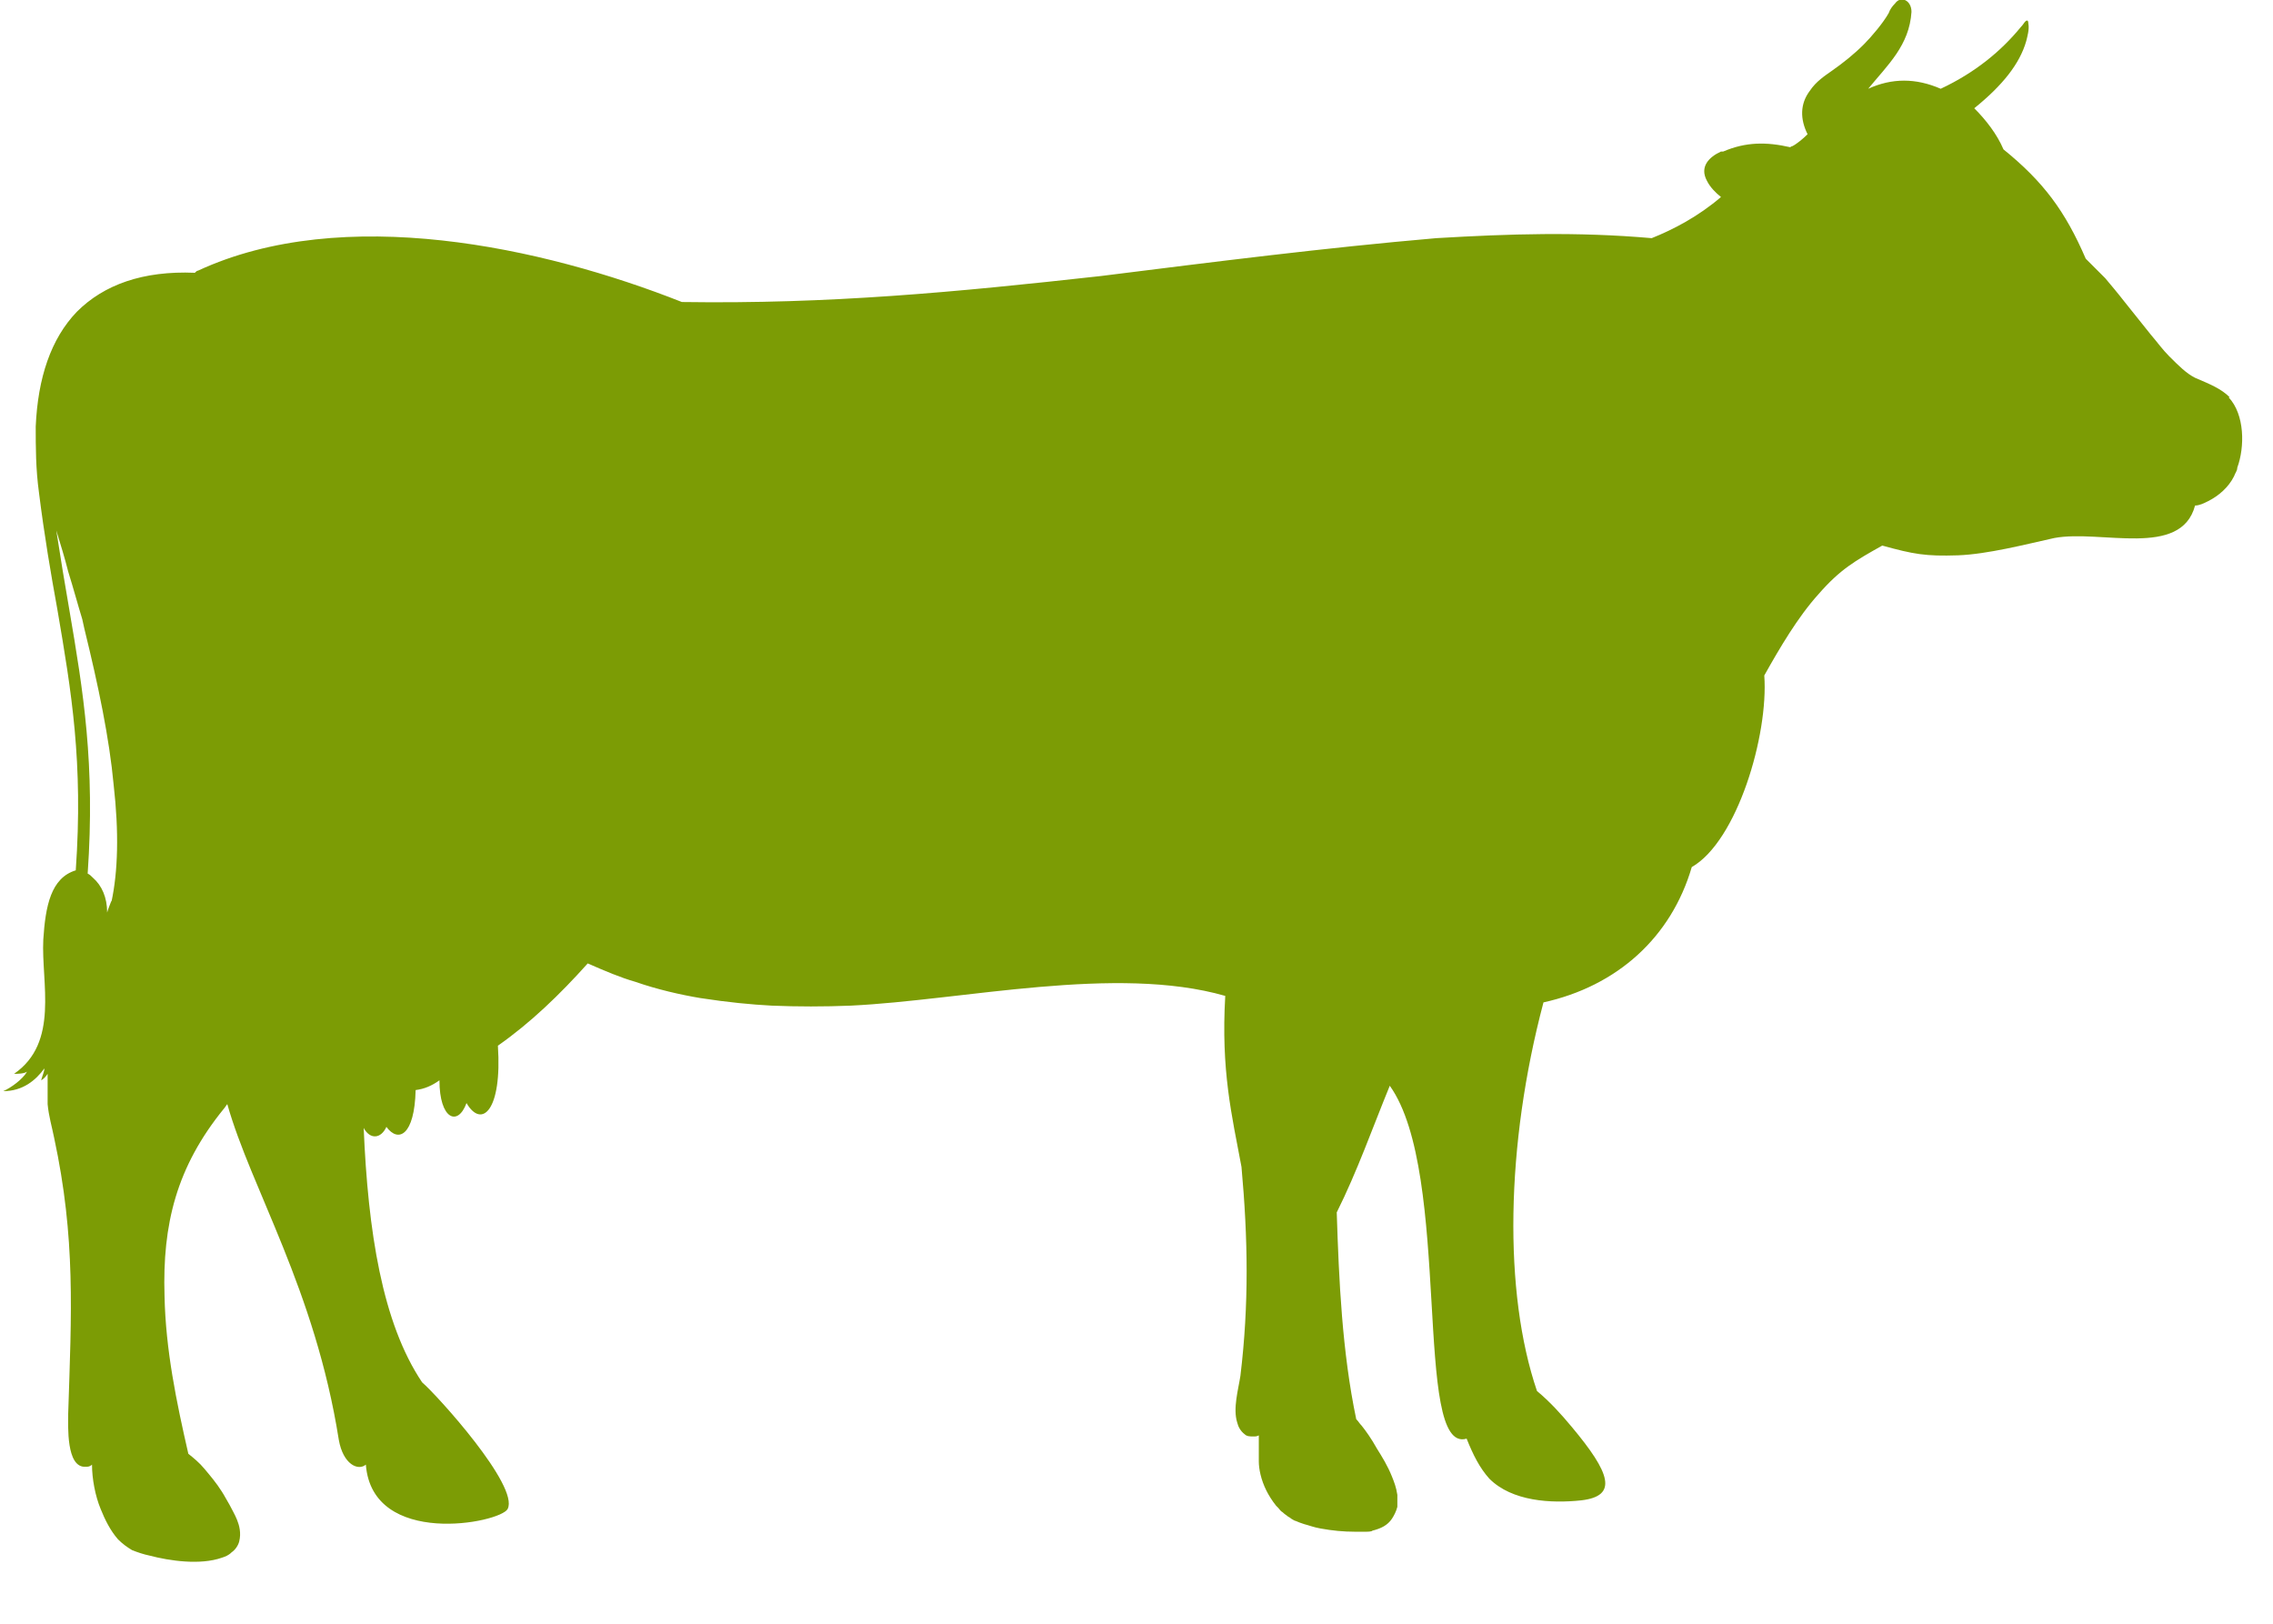 <svg width="21" height="15" viewBox="0 0 21 15" fill="none" xmlns="http://www.w3.org/2000/svg">
<g clip-path="url(#clip0_1_4)">
<path d="M1.03 8.32C1.02 8.35 1 8.39 0.99 8.43C0.99 8.29 0.94 8.18 0.86 8.11C0.84 8.09 0.83 8.08 0.81 8.07C0.88 7.06 0.77 6.39 0.64 5.63C0.6 5.4 0.56 5.16 0.52 4.9C0.56 5.03 0.6 5.16 0.63 5.28C0.68 5.44 0.72 5.59 0.76 5.72L0.78 5.81C0.91 6.34 1.01 6.82 1.05 7.25C1.1 7.69 1.09 8.05 1.03 8.33M20.6 3.67C20.52 3.59 20.42 3.55 20.28 3.49C20.2 3.45 20.13 3.38 20.04 3.29C19.98 3.23 19.93 3.16 19.87 3.09C19.79 2.99 19.71 2.89 19.63 2.79C19.56 2.7 19.5 2.63 19.45 2.57C19.39 2.51 19.33 2.45 19.27 2.39C19.08 1.95 18.88 1.68 18.51 1.38C18.45 1.24 18.35 1.11 18.24 1C18.5 0.79 18.66 0.59 18.72 0.38C18.73 0.34 18.75 0.27 18.74 0.22C18.74 0.19 18.73 0.18 18.71 0.2C18.7 0.21 18.69 0.23 18.67 0.25C18.49 0.47 18.25 0.67 17.93 0.82C17.7 0.72 17.48 0.72 17.26 0.82C17.44 0.6 17.64 0.42 17.66 0.11C17.66 -2.38419e-07 17.56 -0.04 17.51 0.03C17.48 0.06 17.46 0.09 17.45 0.12C17.4 0.21 17.29 0.34 17.22 0.41C17.13 0.5 17.03 0.58 16.93 0.65C16.86 0.7 16.78 0.75 16.72 0.84C16.63 0.96 16.63 1.1 16.7 1.24C16.66 1.28 16.6 1.33 16.56 1.35C16.56 1.35 16.55 1.35 16.54 1.36C16.32 1.31 16.13 1.31 15.92 1.4C15.92 1.4 15.91 1.4 15.9 1.4C15.79 1.45 15.7 1.54 15.77 1.67C15.8 1.73 15.85 1.78 15.9 1.82C15.69 2 15.46 2.12 15.26 2.2C14.57 2.14 13.95 2.16 13.27 2.2C12.23 2.29 11.21 2.42 10.17 2.55C8.82 2.7 7.66 2.81 6.3 2.79C5.01 2.28 3.17 1.88 1.83 2.5C1.82 2.5 1.81 2.51 1.8 2.52C1.32 2.5 0.96 2.63 0.71 2.88C0.47 3.13 0.35 3.49 0.33 3.94C0.33 4.13 0.33 4.33 0.36 4.55C0.41 4.95 0.47 5.3 0.53 5.63C0.66 6.39 0.77 7.04 0.7 8.04C0.47 8.11 0.42 8.37 0.4 8.68C0.38 9.08 0.55 9.63 0.13 9.92C0.16 9.92 0.22 9.92 0.25 9.9C0.21 9.97 0.1 10.05 0.03 10.08C0.21 10.08 0.33 9.98 0.41 9.87C0.41 9.9 0.39 9.94 0.38 9.98C0.4 9.97 0.42 9.95 0.44 9.92C0.44 10.01 0.44 10.11 0.44 10.2C0.45 10.31 0.48 10.41 0.5 10.51C0.7 11.44 0.66 12.13 0.63 13.06C0.63 13.17 0.61 13.56 0.79 13.55C0.81 13.55 0.83 13.55 0.85 13.53C0.85 13.66 0.88 13.82 0.93 13.94C0.97 14.04 1.02 14.14 1.09 14.22C1.13 14.26 1.17 14.29 1.22 14.32C1.27 14.34 1.33 14.36 1.38 14.37C1.57 14.42 1.85 14.46 2.05 14.39C2.08 14.38 2.11 14.37 2.14 14.34C2.17 14.32 2.2 14.28 2.21 14.24C2.23 14.16 2.21 14.09 2.19 14.04C2.17 13.99 2.14 13.94 2.12 13.9C2.09 13.85 2.07 13.81 2.05 13.78C2 13.7 1.94 13.63 1.89 13.57C1.84 13.51 1.79 13.47 1.74 13.43C1.63 12.95 1.53 12.47 1.52 11.97C1.5 11.31 1.63 10.78 2.07 10.24C2.08 10.23 2.09 10.21 2.1 10.2C2.32 10.98 2.91 11.91 3.13 13.3C3.17 13.53 3.31 13.59 3.38 13.53C3.44 14.3 4.62 14.07 4.69 13.94C4.8 13.73 4.04 12.89 3.9 12.77C3.53 12.22 3.4 11.37 3.36 10.42C3.42 10.53 3.52 10.52 3.57 10.41C3.68 10.56 3.83 10.49 3.84 10.07C3.92 10.06 3.99 10.03 4.06 9.98C4.06 10.34 4.23 10.41 4.31 10.19C4.45 10.43 4.64 10.26 4.6 9.66C4.9 9.45 5.17 9.19 5.43 8.9C5.59 8.97 5.73 9.03 5.87 9.07C6.07 9.14 6.29 9.19 6.47 9.22C6.73 9.26 6.94 9.28 7.13 9.29C7.37 9.3 7.61 9.3 7.86 9.29C8.9 9.24 10.31 8.91 11.32 9.2C11.28 9.89 11.38 10.3 11.47 10.78C11.53 11.44 11.54 12.05 11.46 12.71C11.44 12.84 11.39 13.01 11.43 13.14C11.44 13.18 11.46 13.22 11.5 13.25C11.52 13.27 11.55 13.27 11.58 13.27C11.6 13.27 11.61 13.27 11.63 13.26V13.28C11.63 13.34 11.63 13.42 11.63 13.5C11.63 13.57 11.65 13.67 11.7 13.77C11.72 13.81 11.75 13.86 11.79 13.91C11.79 13.91 11.8 13.92 11.81 13.93C11.82 13.94 11.83 13.96 11.85 13.97C11.87 13.99 11.89 14 11.9 14.01C11.9 14.01 11.92 14.02 11.93 14.03C11.95 14.04 11.96 14.05 11.97 14.05C11.99 14.06 12.02 14.07 12.05 14.08C12.09 14.09 12.14 14.11 12.2 14.12C12.31 14.14 12.41 14.15 12.52 14.15C12.52 14.15 12.53 14.15 12.54 14.15C12.56 14.15 12.58 14.15 12.6 14.15C12.64 14.15 12.67 14.15 12.68 14.14C12.76 14.12 12.82 14.09 12.86 14.03C12.88 14 12.9 13.96 12.91 13.92C12.91 13.89 12.91 13.85 12.91 13.81C12.9 13.74 12.88 13.69 12.86 13.64C12.82 13.54 12.77 13.46 12.72 13.38C12.67 13.29 12.62 13.22 12.58 13.17C12.56 13.15 12.55 13.13 12.53 13.11C12.4 12.49 12.37 11.83 12.35 11.2C12.54 10.82 12.68 10.42 12.84 10.03C13.42 10.84 13.05 13.44 13.55 13.29C13.61 13.44 13.67 13.56 13.76 13.66C13.97 13.87 14.33 13.89 14.61 13.86C14.95 13.82 14.88 13.61 14.52 13.18C14.42 13.06 14.32 12.95 14.2 12.85C13.89 11.94 13.91 10.58 14.26 9.26C14.94 9.11 15.44 8.66 15.63 8.01C16.05 7.77 16.34 6.79 16.3 6.24C16.44 5.99 16.61 5.7 16.8 5.49C17 5.26 17.14 5.18 17.39 5.04C17.68 5.12 17.79 5.14 18.09 5.13C18.36 5.12 18.71 5.03 18.98 4.97C19.41 4.89 20.15 5.16 20.28 4.67C20.32 4.67 20.36 4.65 20.4 4.63C20.5 4.58 20.59 4.5 20.64 4.4C20.65 4.37 20.67 4.35 20.67 4.32C20.74 4.13 20.74 3.83 20.59 3.67" fill="#7C9C05"/>
</g>
<defs>
<clipPath id="clip0_1_4">
<rect width="20.72" height="14.44" fill="white"/>
</clipPath>
</defs>
</svg>
